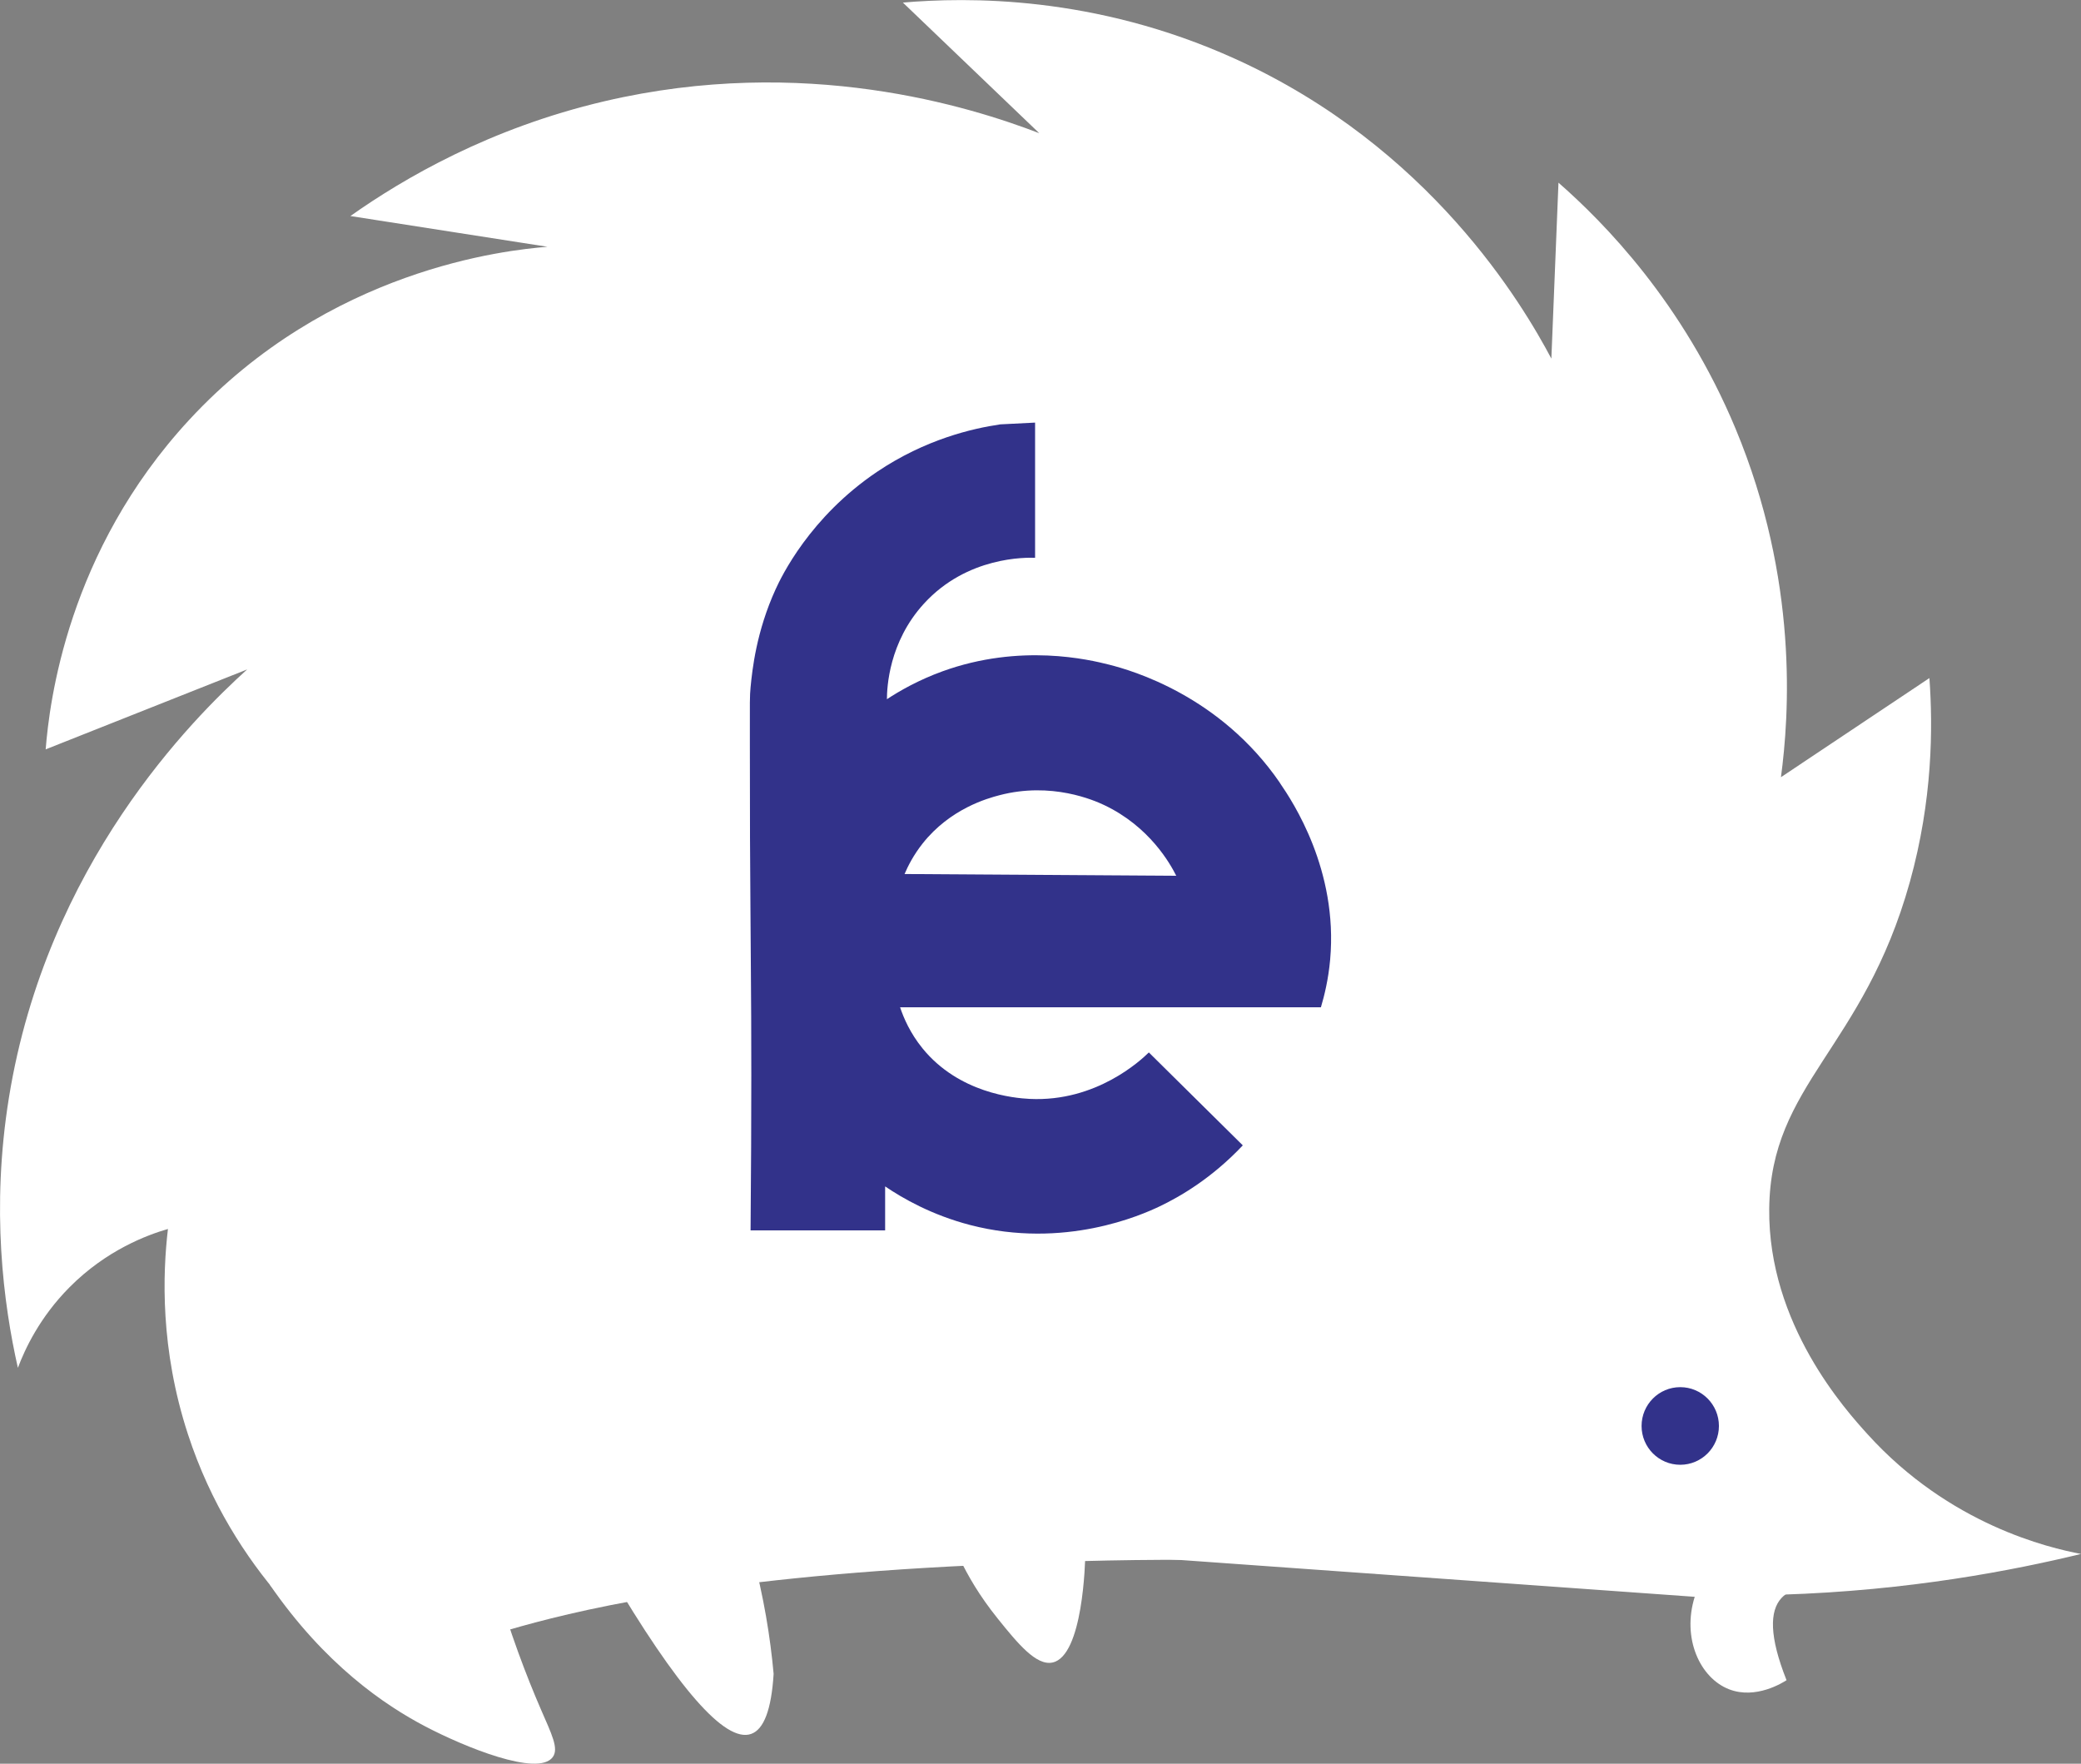 <?xml version="1.0" encoding="UTF-8"?> <svg xmlns="http://www.w3.org/2000/svg" width="118" height="100" viewBox="0 0 118 100" fill="none"><rect x="0" y="0" width="118" height="100" fill="#808080" stroke="none"/><g clip-path="url(#clip0_781_352)"><path d="M20.865 95.12C18.723 93.582 13.232 89.199 10.66 81.33C9.072 76.473 9.225 72.214 9.523 69.681C8.366 70.017 6.042 70.865 3.928 73C2.253 74.692 1.419 76.478 1.014 77.555C0.193 73.919 -0.514 68.538 0.508 62.225C2.651 48.987 10.932 40.744 14.015 37.956C10.207 39.467 6.398 40.977 2.59 42.488C2.8 39.845 3.817 31.276 10.731 23.803C18.645 15.248 28.688 14.18 31.043 13.992C27.319 13.411 23.595 12.83 19.869 12.249C22.905 10.104 27.76 7.268 34.266 5.743C45.619 3.082 55.014 6.05 58.929 7.551C56.351 5.083 53.773 2.615 51.197 0.146C54.792 -0.163 62.042 -0.285 70.021 3.329C81.097 8.343 86.347 17.279 87.968 20.333C88.102 17.008 88.237 13.682 88.371 10.357C90.952 12.619 95.427 17.149 98.41 24.3C101.998 32.907 101.454 40.578 100.986 44.066C103.793 42.192 106.598 40.318 109.404 38.446C109.607 41.245 109.59 45.356 108.296 50.004C105.651 59.499 100.396 61.446 100.321 68.534C100.251 75.094 104.68 79.977 105.908 81.331C110.552 86.453 116.176 87.761 118.002 88.107C114.22 89.025 108.301 90.189 100.983 90.417C93.297 90.656 90.015 89.678 80.555 88.962C69.447 88.122 60.968 88.485 55.334 88.746C39.803 89.463 32.197 91.444 28.926 92.387C26.057 93.215 23.369 94.142 20.865 95.122V95.12Z" fill="white"></path><path d="M95.276 83.051C96.487 83.051 97.469 82.066 97.469 80.851C97.469 79.635 96.487 78.65 95.276 78.65C94.065 78.65 93.083 79.635 93.083 80.851C93.083 82.066 94.065 83.051 95.276 83.051Z" fill="#32328A"></path><path d="M15.291 89.839C18.424 94.393 21.831 96.688 24.106 97.881C26.315 99.041 30.495 100.755 31.338 99.632C31.704 99.143 31.28 98.329 30.656 96.886C29.877 95.084 28.904 92.582 28.009 89.412C30.175 89.305 32.342 89.2 34.508 89.094C38.426 95.746 41.118 98.82 42.586 98.314C43.316 98.063 43.742 96.927 43.867 94.907C43.683 92.868 43.314 90.525 42.623 87.984C42.266 86.677 41.865 85.469 41.447 84.364C49.137 83.092 52.023 84.552 53.227 86.148C54.141 87.359 54.404 89.072 56.581 91.78C57.706 93.178 58.758 94.458 59.678 94.263C61.417 93.898 61.535 88.539 61.543 88.063C73.062 88.887 84.579 89.711 96.097 90.537C95.362 92.882 96.391 95.137 98.041 95.779C99.561 96.372 101.102 95.396 101.303 95.265C100.322 92.798 100.336 91.345 101.012 90.61C101.593 89.979 102.472 90.084 102.474 89.984C102.485 89.491 83.698 87.717 54.735 88.335C49.489 88.446 45.151 88.611 42.21 88.737" fill="white"></path><path d="M72.576 44.387C69.185 39.442 64.171 38.009 62.897 37.687C61.762 37.399 57.854 36.463 53.443 38.063C52.08 38.557 51.018 39.168 50.291 39.644C50.296 39 50.389 36.415 52.391 34.225C54.846 31.537 58.2 31.608 58.693 31.628V23.961L56.718 24.061C55.142 24.292 52.476 24.906 49.739 26.747C45.915 29.32 44.303 32.705 43.986 33.398C42.885 35.803 42.656 37.978 42.56 38.968C42.512 39.466 42.517 39.744 42.52 42.114C42.523 45.532 42.525 47.241 42.528 47.526C42.548 50.046 42.555 52.565 42.578 55.085C42.605 58.136 42.621 62.828 42.56 69.761H50.19V67.268C51.185 67.942 52.821 68.887 55.016 69.458C60.352 70.841 64.73 68.889 65.745 68.405C66.897 67.855 68.696 66.822 70.471 64.941C68.696 63.185 66.921 61.428 65.144 59.672C64.69 60.115 62.163 62.488 58.393 62.307C57.494 62.263 54.375 61.975 52.315 59.447C51.608 58.579 51.237 57.708 51.038 57.112H74.9C75.09 56.475 75.323 55.543 75.425 54.403C75.878 49.325 73.299 45.447 72.574 44.392L72.576 44.387ZM51.292 49.556C51.484 49.104 51.801 48.476 52.317 47.824C53.879 45.852 55.994 45.264 56.669 45.089C59.632 44.31 62.052 45.384 62.596 45.64C65.194 46.867 66.363 48.99 66.698 49.656L51.292 49.556Z" fill="#32328A"></path></g><defs><clipPath id="clip0_781_352"><rect width="118" height="100" fill="white"></rect></clipPath></defs></svg> 